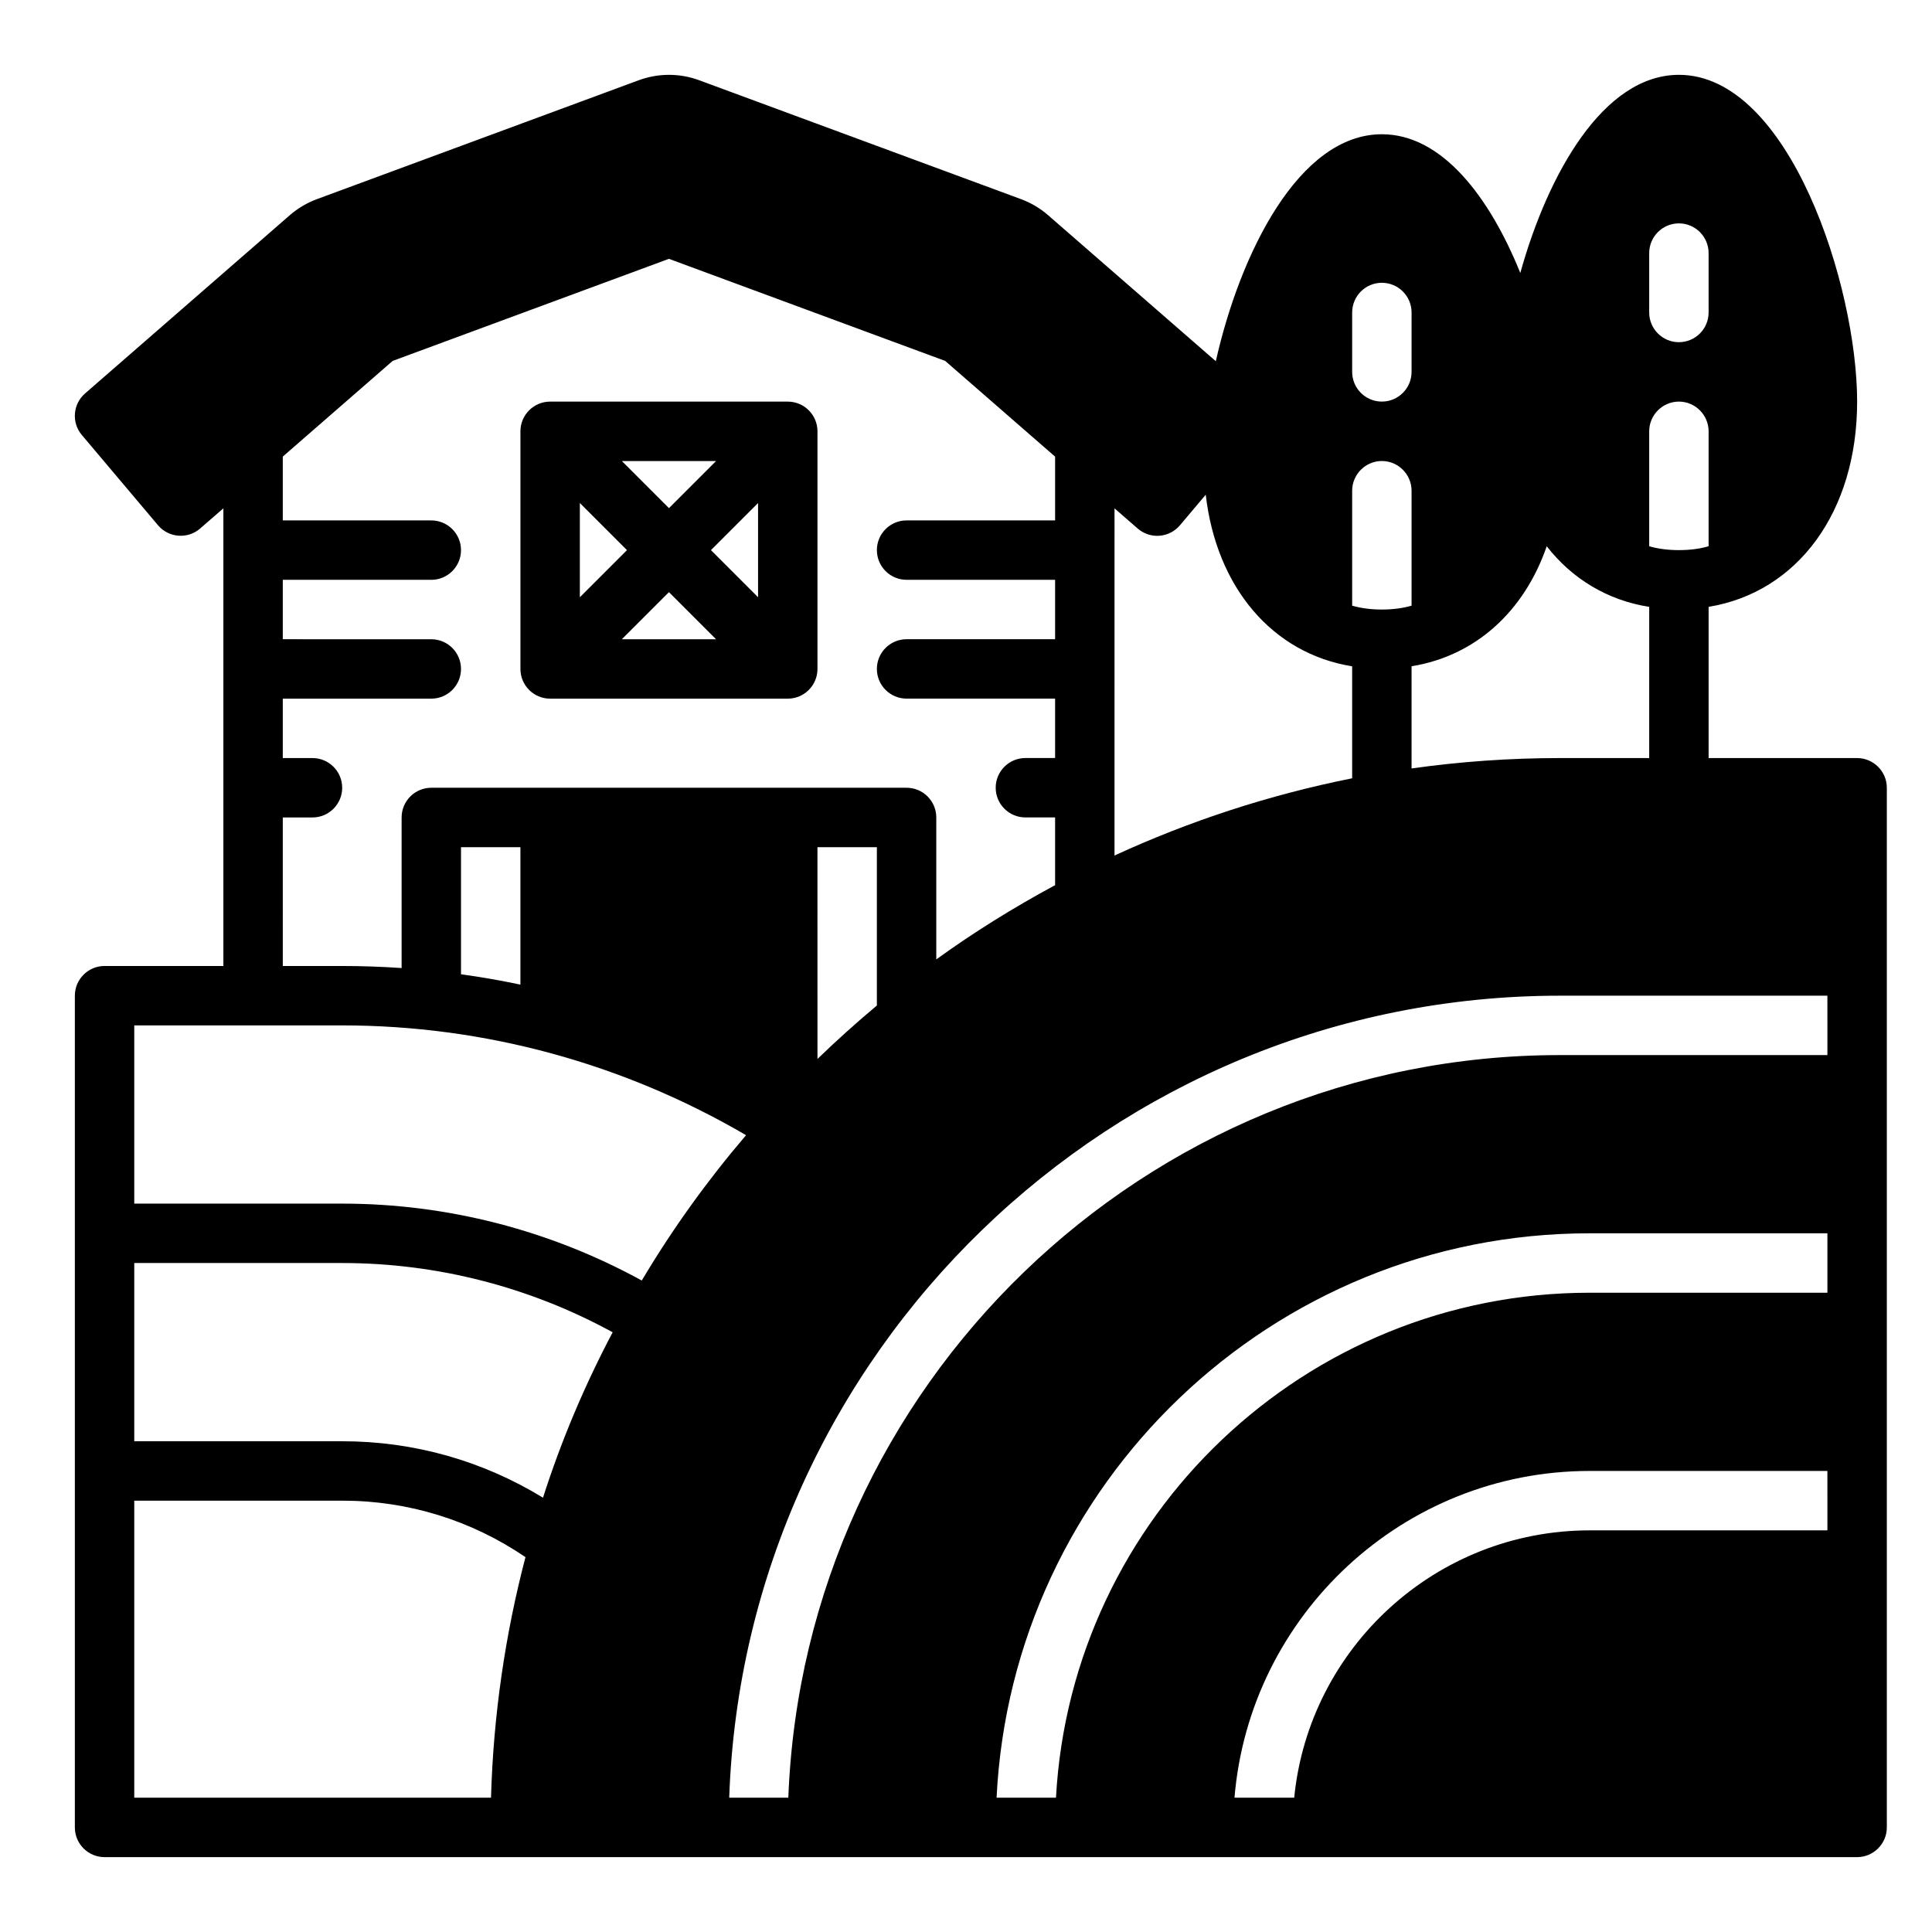 <?xml version="1.0" encoding="UTF-8"?>
<!-- Uploaded to: SVG Repo, www.svgrepo.com, Generator: SVG Repo Mixer Tools -->
<svg fill="#000000" width="800px" height="800px" version="1.1" viewBox="144 144 512 512" xmlns="http://www.w3.org/2000/svg">
 <g>
  <path d="m289.79 329.15h62.977c4.344 0 7.871-3.527 7.871-7.871v-62.977c0-4.344-3.527-7.871-7.871-7.871h-62.977c-4.344 0-7.871 3.527-7.871 7.871v62.977c0 4.348 3.527 7.871 7.871 7.871zm19.004-15.742 12.484-12.484 12.484 12.484zm36.102-11.133-12.484-12.484 12.484-12.484zm-11.133-36.098-12.484 12.484-12.484-12.484zm-36.098 11.129 12.484 12.484-12.484 12.484z"/>
  <path d="m636.16 344.89h-39.359v-40.07c23.539-3.856 39.359-25.113 39.359-54.395 0-30.543-17.949-86.594-47.23-86.594-19.996 0-34.715 26.215-42.035 52.508-8.113-20.074-20.707-36.762-36.688-36.762-21.965 0-37.551 31.488-44.004 60.141v0.008l-44.43-38.684c-2.133-1.859-4.574-3.297-7.227-4.281l-85.23-31.488c-5.172-1.922-10.879-1.914-16.059 0l-85.23 31.488c-2.66 0.977-5.094 2.418-7.242 4.285l-54.246 47.23c-3.242 2.824-3.621 7.731-0.844 11.012l20.176 23.906c1.363 1.613 3.305 2.613 5.414 2.769 2.102 0.164 4.188-0.527 5.769-1.914l6.144-5.332v121.28h-31.488c-4.344 0-7.871 3.527-7.871 7.871v220.42c0 4.344 3.527 7.871 7.871 7.871h464.45c4.328 0 7.871-3.543 7.871-7.871v-275.52c0-4.328-3.543-7.871-7.871-7.871zm-55.105-133.82c0-4.344 3.527-7.871 7.871-7.871s7.871 3.527 7.871 7.871v15.742c0 4.344-3.527 7.871-7.871 7.871s-7.871-3.527-7.871-7.871zm0 47.23c0-4.328 3.543-7.871 7.871-7.871s7.871 3.543 7.871 7.871v30.465c-2.438 0.711-5.113 1.023-7.871 1.023-2.754 0-5.434-0.316-7.871-1.023zm-27.156 30.465c6.691 8.582 16.059 14.328 27.16 16.059l-0.004 40.07h-23.617c-13.383 0-26.527 0.945-39.359 2.754v-27.078c16.926-2.754 29.836-14.484 35.82-31.805zm-51.562-61.953c0-4.344 3.527-7.871 7.871-7.871s7.871 3.527 7.871 7.871v15.742c0 4.344-3.527 7.871-7.871 7.871s-7.871-3.527-7.871-7.871zm0 47.234c0-4.328 3.543-7.871 7.871-7.871s7.871 3.543 7.871 7.871v30.465c-2.441 0.707-5.117 1.023-7.871 1.023-2.754 0-5.434-0.316-7.871-1.023zm-62.977 4.676 6.141 5.344c1.441 1.25 3.273 1.938 5.172 1.938 0.195 0 0.402-0.008 0.605-0.023 2.102-0.164 4.055-1.156 5.414-2.769l6.84-8.109c2.844 24.625 17.711 42.09 38.801 45.477v29.676c-22.043 4.41-43.141 11.336-62.977 20.469zm-220.42 81.914h7.871c4.344 0 7.871-3.527 7.871-7.871s-3.527-7.871-7.871-7.871h-7.871v-15.742h39.359c4.344 0 7.871-3.527 7.871-7.871s-3.527-7.871-7.871-7.871l-39.359-0.004v-15.742h39.359c4.344 0 7.871-3.527 7.871-7.871s-3.527-7.871-7.871-7.871l-39.359-0.004v-16.91l29.125-25.363 73.211-27.047 73.211 27.055 29.125 25.363v16.902h-39.359c-4.344 0-7.871 3.527-7.871 7.871s3.527 7.871 7.871 7.871h39.359v15.742h-39.359c-4.344 0-7.871 3.527-7.871 7.871s3.527 7.871 7.871 7.871h39.359v15.742h-7.871c-4.344 0-7.871 3.527-7.871 7.871s3.527 7.871 7.871 7.871h7.871v17.949c-10.941 5.902-21.492 12.438-31.488 19.68v-37.621c0-4.344-3.527-7.871-7.871-7.871h-125.95c-4.344 0-7.871 3.527-7.871 7.871v39.91c-5.227-0.359-10.477-0.547-15.742-0.547h-15.746zm157.44 7.875v41.957c-5.434 4.566-10.707 9.289-15.742 14.168l-0.004-56.125zm-94.465 0v36.426c-5.211-1.102-10.461-2.016-15.742-2.746v-33.68zm-7.793 251.9h-94.543v-78.719h55.105c17.531 0 34.211 5.203 48.57 14.965-5.356 20.465-8.504 41.801-9.133 63.754zm13.777-79.508v0c-15.996-9.777-34.191-14.957-53.215-14.957h-55.105v-47.23h55.105c25.16 0 49.773 6.367 71.676 18.352-7.387 13.988-13.59 28.598-18.461 43.836zm26.172-57.551c-24.254-13.305-51.52-20.379-79.387-20.379h-55.105v-47.23h55.105c37.746 0 74.57 10.117 107.03 29.094-10.219 11.957-19.5 24.844-27.598 38.445-0.02 0.023-0.027 0.047-0.043 0.07zm314.21 66.211h-62.977c-40.777 0-74.391 31.094-78.328 70.848h-15.824c4.016-48.414 44.715-86.594 94.148-86.594h62.977zm0-62.977h-62.977c-75.492 0-137.37 59.355-141.46 133.82h-15.742c4.09-83.207 72.973-149.57 157.2-149.57h62.977zm0-62.977h-70.848c-110.21 0-200.34 87.617-204.52 196.8h-15.664c4.09-117.92 101.31-212.54 220.18-212.54h70.848z"/>
 </g>
</svg>